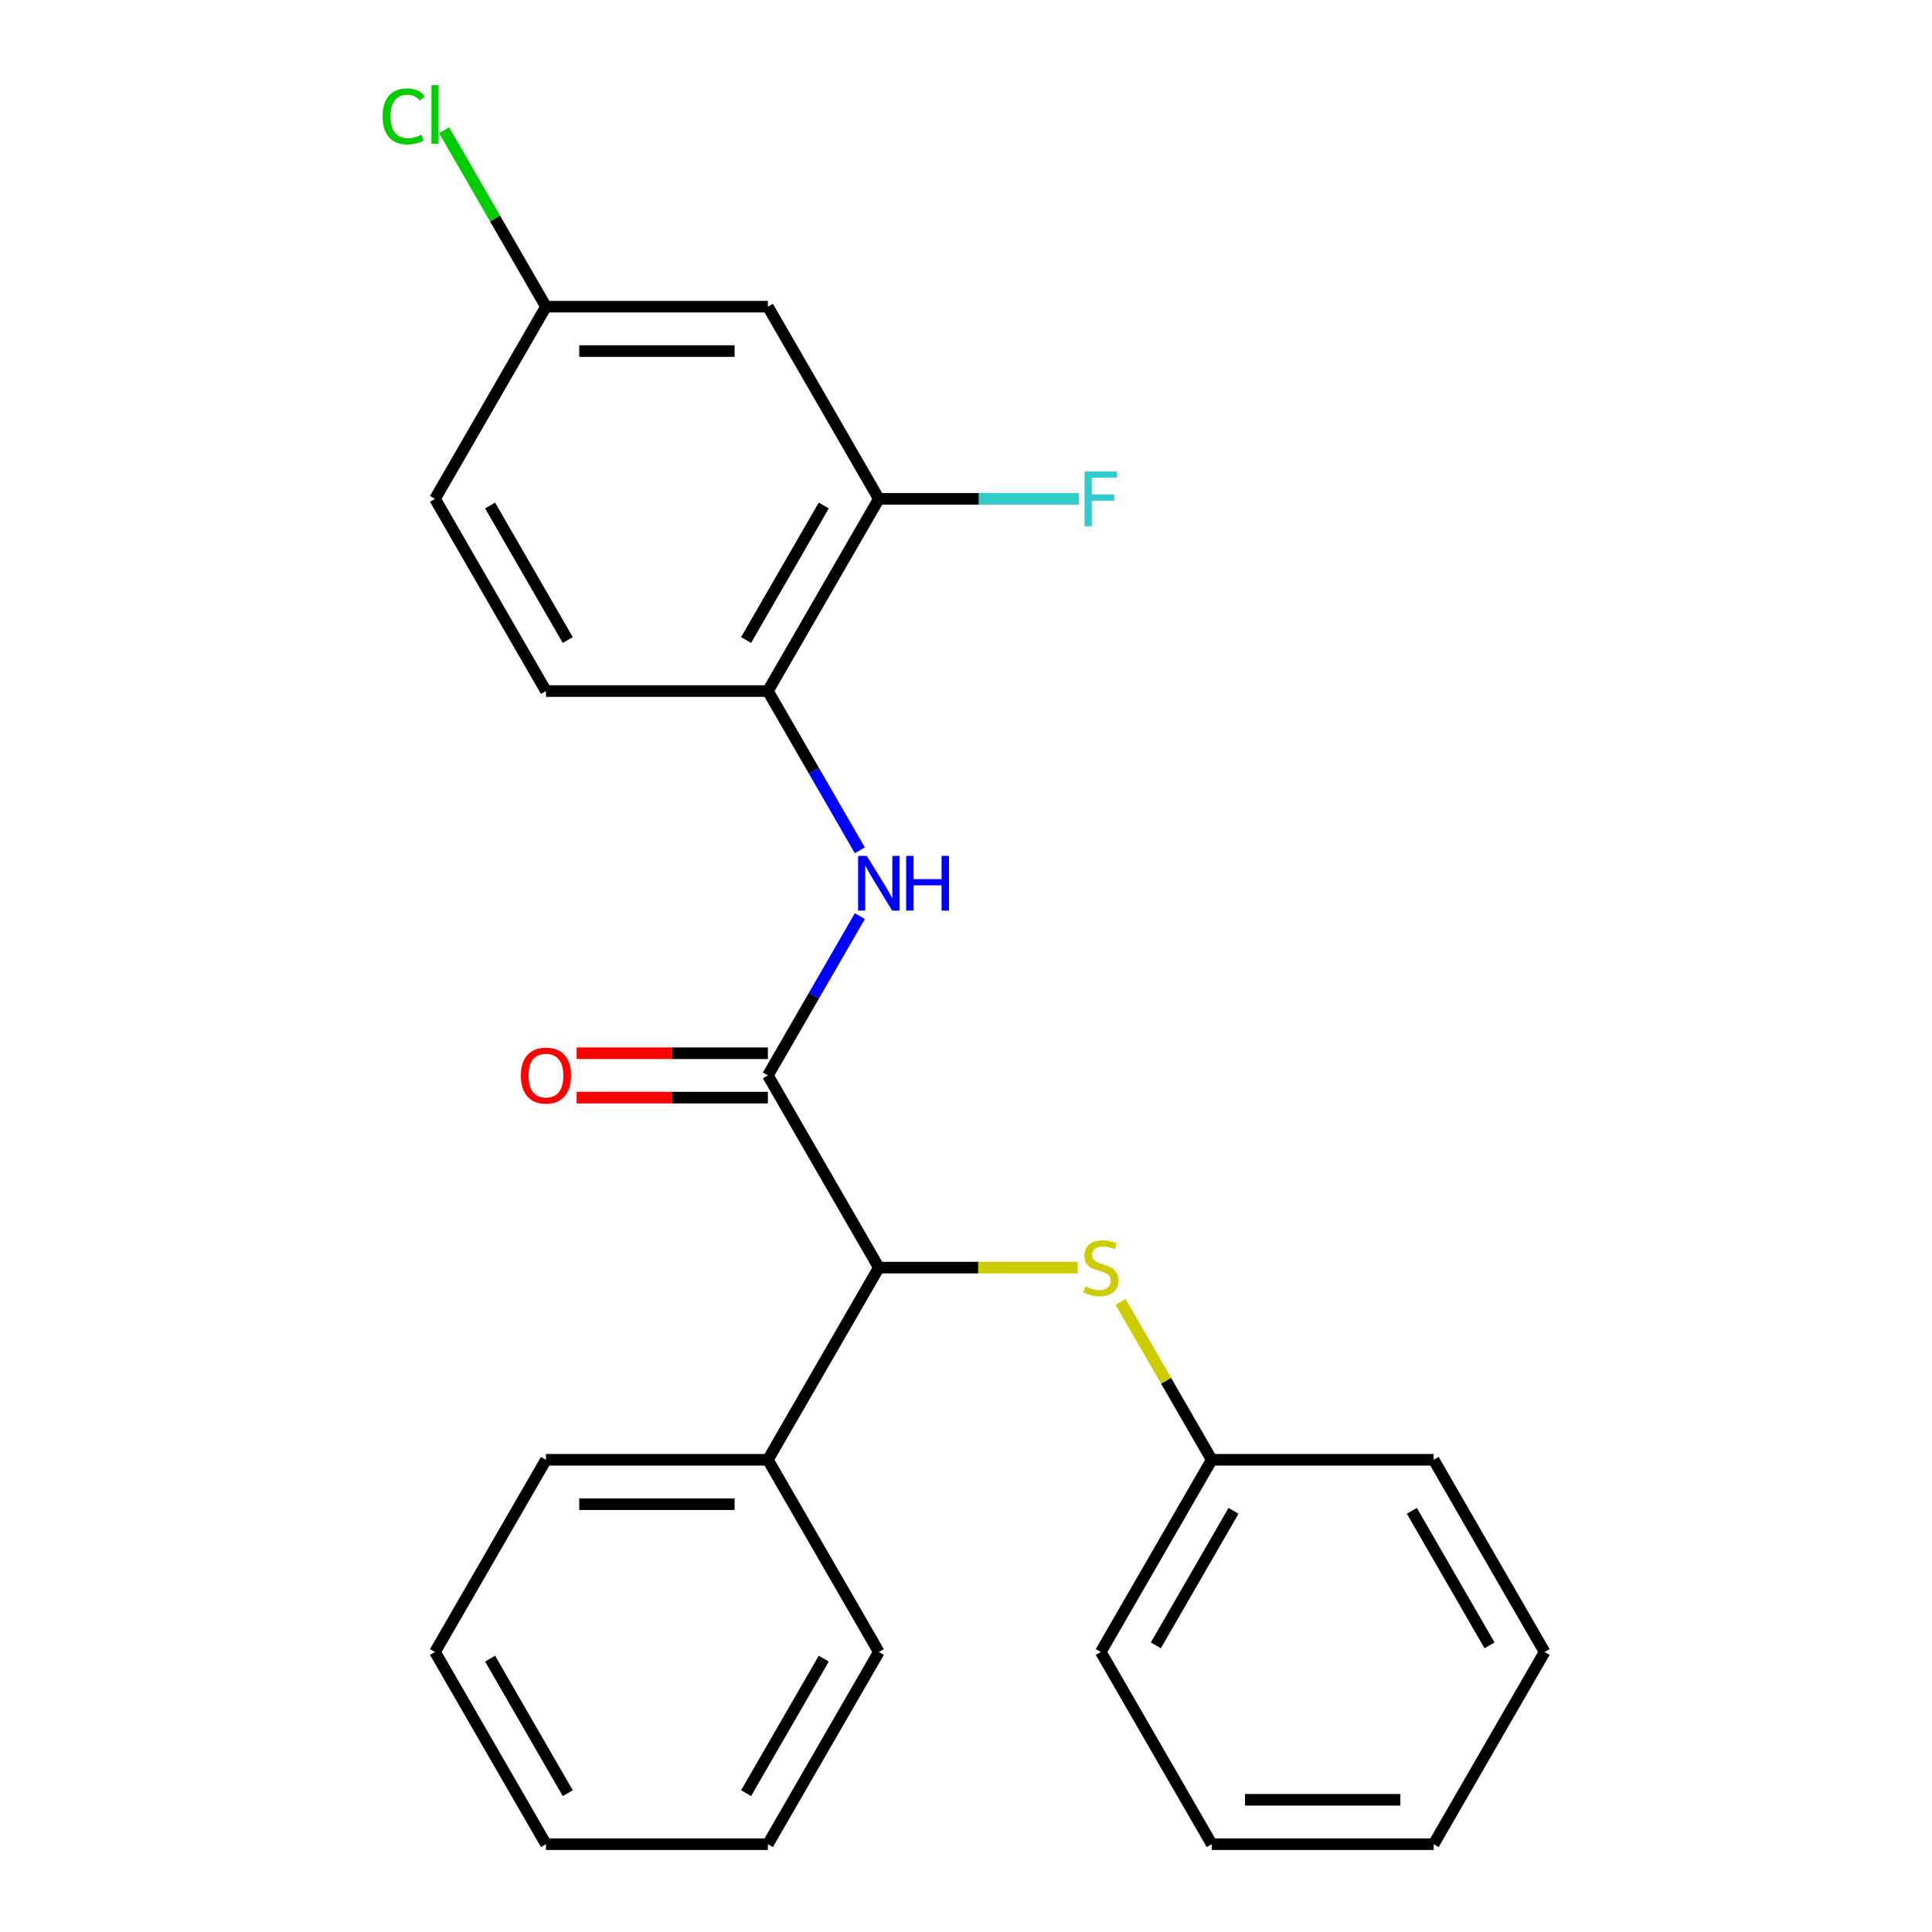 <?xml version='1.0' encoding='iso-8859-1'?>
<svg version='1.1' baseProfile='full'
              xmlns='http://www.w3.org/2000/svg'
                      xmlns:rdkit='http://www.rdkit.org/xml'
                      xmlns:xlink='http://www.w3.org/1999/xlink'
                  xml:space='preserve'
width='1000px' height='1000px' viewBox='0 0 1000 1000'>
<!-- END OF HEADER -->
<rect style='opacity:1.0;fill:#FFFFFF;stroke:none' width='1000' height='1000' x='0' y='0'> </rect>
<path class='bond-0' d='M 397.458,556.637 L 421.258,515.414' style='fill:none;fill-rule:evenodd;stroke:#000000;stroke-width:6px;stroke-linecap:butt;stroke-linejoin:miter;stroke-opacity:1' />
<path class='bond-0' d='M 421.258,515.414 L 445.058,474.192' style='fill:none;fill-rule:evenodd;stroke:#0000FF;stroke-width:6px;stroke-linecap:butt;stroke-linejoin:miter;stroke-opacity:1' />
<path class='bond-1' d='M 397.458,556.637 L 454.891,656.114' style='fill:none;fill-rule:evenodd;stroke:#000000;stroke-width:6px;stroke-linecap:butt;stroke-linejoin:miter;stroke-opacity:1' />
<path class='bond-6' d='M 397.458,545.15 L 347.961,545.15' style='fill:none;fill-rule:evenodd;stroke:#000000;stroke-width:6px;stroke-linecap:butt;stroke-linejoin:miter;stroke-opacity:1' />
<path class='bond-6' d='M 347.961,545.15 L 298.464,545.15' style='fill:none;fill-rule:evenodd;stroke:#FF0000;stroke-width:6px;stroke-linecap:butt;stroke-linejoin:miter;stroke-opacity:1' />
<path class='bond-6' d='M 397.458,568.124 L 347.961,568.124' style='fill:none;fill-rule:evenodd;stroke:#000000;stroke-width:6px;stroke-linecap:butt;stroke-linejoin:miter;stroke-opacity:1' />
<path class='bond-6' d='M 347.961,568.124 L 298.464,568.124' style='fill:none;fill-rule:evenodd;stroke:#FF0000;stroke-width:6px;stroke-linecap:butt;stroke-linejoin:miter;stroke-opacity:1' />
<path class='bond-2' d='M 445.058,440.128 L 421.258,398.905' style='fill:none;fill-rule:evenodd;stroke:#0000FF;stroke-width:6px;stroke-linecap:butt;stroke-linejoin:miter;stroke-opacity:1' />
<path class='bond-2' d='M 421.258,398.905 L 397.458,357.683' style='fill:none;fill-rule:evenodd;stroke:#000000;stroke-width:6px;stroke-linecap:butt;stroke-linejoin:miter;stroke-opacity:1' />
<path class='bond-4' d='M 454.891,656.114 L 506.349,656.114' style='fill:none;fill-rule:evenodd;stroke:#000000;stroke-width:6px;stroke-linecap:butt;stroke-linejoin:miter;stroke-opacity:1' />
<path class='bond-4' d='M 506.349,656.114 L 557.806,656.114' style='fill:none;fill-rule:evenodd;stroke:#CCCC00;stroke-width:6px;stroke-linecap:butt;stroke-linejoin:miter;stroke-opacity:1' />
<path class='bond-7' d='M 454.891,656.114 L 397.458,755.591' style='fill:none;fill-rule:evenodd;stroke:#000000;stroke-width:6px;stroke-linecap:butt;stroke-linejoin:miter;stroke-opacity:1' />
<path class='bond-3' d='M 397.458,357.683 L 454.891,258.206' style='fill:none;fill-rule:evenodd;stroke:#000000;stroke-width:6px;stroke-linecap:butt;stroke-linejoin:miter;stroke-opacity:1' />
<path class='bond-3' d='M 386.178,331.275 L 426.381,261.641' style='fill:none;fill-rule:evenodd;stroke:#000000;stroke-width:6px;stroke-linecap:butt;stroke-linejoin:miter;stroke-opacity:1' />
<path class='bond-8' d='M 397.458,357.683 L 282.592,357.683' style='fill:none;fill-rule:evenodd;stroke:#000000;stroke-width:6px;stroke-linecap:butt;stroke-linejoin:miter;stroke-opacity:1' />
<path class='bond-5' d='M 454.891,258.206 L 397.458,158.729' style='fill:none;fill-rule:evenodd;stroke:#000000;stroke-width:6px;stroke-linecap:butt;stroke-linejoin:miter;stroke-opacity:1' />
<path class='bond-10' d='M 454.891,258.206 L 506.679,258.206' style='fill:none;fill-rule:evenodd;stroke:#000000;stroke-width:6px;stroke-linecap:butt;stroke-linejoin:miter;stroke-opacity:1' />
<path class='bond-10' d='M 506.679,258.206 L 558.466,258.206' style='fill:none;fill-rule:evenodd;stroke:#33CCCC;stroke-width:6px;stroke-linecap:butt;stroke-linejoin:miter;stroke-opacity:1' />
<path class='bond-11' d='M 580.007,673.866 L 603.599,714.728' style='fill:none;fill-rule:evenodd;stroke:#CCCC00;stroke-width:6px;stroke-linecap:butt;stroke-linejoin:miter;stroke-opacity:1' />
<path class='bond-11' d='M 603.599,714.728 L 627.191,755.591' style='fill:none;fill-rule:evenodd;stroke:#000000;stroke-width:6px;stroke-linecap:butt;stroke-linejoin:miter;stroke-opacity:1' />
<path class='bond-25' d='M 397.458,158.729 L 282.592,158.729' style='fill:none;fill-rule:evenodd;stroke:#000000;stroke-width:6px;stroke-linecap:butt;stroke-linejoin:miter;stroke-opacity:1' />
<path class='bond-25' d='M 380.228,181.702 L 299.822,181.702' style='fill:none;fill-rule:evenodd;stroke:#000000;stroke-width:6px;stroke-linecap:butt;stroke-linejoin:miter;stroke-opacity:1' />
<path class='bond-14' d='M 397.458,755.591 L 282.592,755.591' style='fill:none;fill-rule:evenodd;stroke:#000000;stroke-width:6px;stroke-linecap:butt;stroke-linejoin:miter;stroke-opacity:1' />
<path class='bond-14' d='M 380.228,778.564 L 299.822,778.564' style='fill:none;fill-rule:evenodd;stroke:#000000;stroke-width:6px;stroke-linecap:butt;stroke-linejoin:miter;stroke-opacity:1' />
<path class='bond-15' d='M 397.458,755.591 L 454.891,855.068' style='fill:none;fill-rule:evenodd;stroke:#000000;stroke-width:6px;stroke-linecap:butt;stroke-linejoin:miter;stroke-opacity:1' />
<path class='bond-12' d='M 282.592,357.683 L 225.159,258.206' style='fill:none;fill-rule:evenodd;stroke:#000000;stroke-width:6px;stroke-linecap:butt;stroke-linejoin:miter;stroke-opacity:1' />
<path class='bond-12' d='M 293.872,331.275 L 253.669,261.641' style='fill:none;fill-rule:evenodd;stroke:#000000;stroke-width:6px;stroke-linecap:butt;stroke-linejoin:miter;stroke-opacity:1' />
<path class='bond-9' d='M 282.592,158.729 L 225.159,258.206' style='fill:none;fill-rule:evenodd;stroke:#000000;stroke-width:6px;stroke-linecap:butt;stroke-linejoin:miter;stroke-opacity:1' />
<path class='bond-13' d='M 282.592,158.729 L 256.231,113.07' style='fill:none;fill-rule:evenodd;stroke:#000000;stroke-width:6px;stroke-linecap:butt;stroke-linejoin:miter;stroke-opacity:1' />
<path class='bond-13' d='M 256.231,113.07 L 229.87,67.412' style='fill:none;fill-rule:evenodd;stroke:#00CC00;stroke-width:6px;stroke-linecap:butt;stroke-linejoin:miter;stroke-opacity:1' />
<path class='bond-16' d='M 627.191,755.591 L 569.758,855.068' style='fill:none;fill-rule:evenodd;stroke:#000000;stroke-width:6px;stroke-linecap:butt;stroke-linejoin:miter;stroke-opacity:1' />
<path class='bond-16' d='M 638.471,781.999 L 598.268,851.633' style='fill:none;fill-rule:evenodd;stroke:#000000;stroke-width:6px;stroke-linecap:butt;stroke-linejoin:miter;stroke-opacity:1' />
<path class='bond-17' d='M 627.191,755.591 L 742.057,755.591' style='fill:none;fill-rule:evenodd;stroke:#000000;stroke-width:6px;stroke-linecap:butt;stroke-linejoin:miter;stroke-opacity:1' />
<path class='bond-19' d='M 282.592,755.591 L 225.159,855.068' style='fill:none;fill-rule:evenodd;stroke:#000000;stroke-width:6px;stroke-linecap:butt;stroke-linejoin:miter;stroke-opacity:1' />
<path class='bond-18' d='M 454.891,855.068 L 397.458,954.545' style='fill:none;fill-rule:evenodd;stroke:#000000;stroke-width:6px;stroke-linecap:butt;stroke-linejoin:miter;stroke-opacity:1' />
<path class='bond-18' d='M 426.381,858.503 L 386.178,928.137' style='fill:none;fill-rule:evenodd;stroke:#000000;stroke-width:6px;stroke-linecap:butt;stroke-linejoin:miter;stroke-opacity:1' />
<path class='bond-21' d='M 569.758,855.068 L 627.191,954.545' style='fill:none;fill-rule:evenodd;stroke:#000000;stroke-width:6px;stroke-linecap:butt;stroke-linejoin:miter;stroke-opacity:1' />
<path class='bond-20' d='M 742.057,755.591 L 799.49,855.068' style='fill:none;fill-rule:evenodd;stroke:#000000;stroke-width:6px;stroke-linecap:butt;stroke-linejoin:miter;stroke-opacity:1' />
<path class='bond-20' d='M 730.777,781.999 L 770.98,851.633' style='fill:none;fill-rule:evenodd;stroke:#000000;stroke-width:6px;stroke-linecap:butt;stroke-linejoin:miter;stroke-opacity:1' />
<path class='bond-24' d='M 397.458,954.545 L 282.592,954.545' style='fill:none;fill-rule:evenodd;stroke:#000000;stroke-width:6px;stroke-linecap:butt;stroke-linejoin:miter;stroke-opacity:1' />
<path class='bond-23' d='M 225.159,855.068 L 282.592,954.545' style='fill:none;fill-rule:evenodd;stroke:#000000;stroke-width:6px;stroke-linecap:butt;stroke-linejoin:miter;stroke-opacity:1' />
<path class='bond-23' d='M 253.669,858.503 L 293.872,928.137' style='fill:none;fill-rule:evenodd;stroke:#000000;stroke-width:6px;stroke-linecap:butt;stroke-linejoin:miter;stroke-opacity:1' />
<path class='bond-26' d='M 799.49,855.068 L 742.057,954.545' style='fill:none;fill-rule:evenodd;stroke:#000000;stroke-width:6px;stroke-linecap:butt;stroke-linejoin:miter;stroke-opacity:1' />
<path class='bond-22' d='M 627.191,954.545 L 742.057,954.545' style='fill:none;fill-rule:evenodd;stroke:#000000;stroke-width:6px;stroke-linecap:butt;stroke-linejoin:miter;stroke-opacity:1' />
<path class='bond-22' d='M 644.421,931.572 L 724.827,931.572' style='fill:none;fill-rule:evenodd;stroke:#000000;stroke-width:6px;stroke-linecap:butt;stroke-linejoin:miter;stroke-opacity:1' />
<path  class='atom-1' d='M 448.631 443
L 457.911 458
Q 458.831 459.48, 460.311 462.16
Q 461.791 464.84, 461.871 465
L 461.871 443
L 465.631 443
L 465.631 471.32
L 461.751 471.32
L 451.791 454.92
Q 450.631 453, 449.391 450.8
Q 448.191 448.6, 447.831 447.92
L 447.831 471.32
L 444.151 471.32
L 444.151 443
L 448.631 443
' fill='#0000FF'/>
<path  class='atom-1' d='M 469.031 443
L 472.871 443
L 472.871 455.04
L 487.351 455.04
L 487.351 443
L 491.191 443
L 491.191 471.32
L 487.351 471.32
L 487.351 458.24
L 472.871 458.24
L 472.871 471.32
L 469.031 471.32
L 469.031 443
' fill='#0000FF'/>
<path  class='atom-5' d='M 561.758 665.834
Q 562.078 665.954, 563.398 666.514
Q 564.718 667.074, 566.158 667.434
Q 567.638 667.754, 569.078 667.754
Q 571.758 667.754, 573.318 666.474
Q 574.878 665.154, 574.878 662.874
Q 574.878 661.314, 574.078 660.354
Q 573.318 659.394, 572.118 658.874
Q 570.918 658.354, 568.918 657.754
Q 566.398 656.994, 564.878 656.274
Q 563.398 655.554, 562.318 654.034
Q 561.278 652.514, 561.278 649.954
Q 561.278 646.394, 563.678 644.194
Q 566.118 641.994, 570.918 641.994
Q 574.198 641.994, 577.918 643.554
L 576.998 646.634
Q 573.598 645.234, 571.038 645.234
Q 568.278 645.234, 566.758 646.394
Q 565.238 647.514, 565.278 649.474
Q 565.278 650.994, 566.038 651.914
Q 566.838 652.834, 567.958 653.354
Q 569.118 653.874, 571.038 654.474
Q 573.598 655.274, 575.118 656.074
Q 576.638 656.874, 577.718 658.514
Q 578.838 660.114, 578.838 662.874
Q 578.838 666.794, 576.198 668.914
Q 573.598 670.994, 569.238 670.994
Q 566.718 670.994, 564.798 670.434
Q 562.918 669.914, 560.678 668.994
L 561.758 665.834
' fill='#CCCC00'/>
<path  class='atom-7' d='M 269.592 556.717
Q 269.592 549.917, 272.952 546.117
Q 276.312 542.317, 282.592 542.317
Q 288.872 542.317, 292.232 546.117
Q 295.592 549.917, 295.592 556.717
Q 295.592 563.597, 292.192 567.517
Q 288.792 571.397, 282.592 571.397
Q 276.352 571.397, 272.952 567.517
Q 269.592 563.637, 269.592 556.717
M 282.592 568.197
Q 286.912 568.197, 289.232 565.317
Q 291.592 562.397, 291.592 556.717
Q 291.592 551.157, 289.232 548.357
Q 286.912 545.517, 282.592 545.517
Q 278.272 545.517, 275.912 548.317
Q 273.592 551.117, 273.592 556.717
Q 273.592 562.437, 275.912 565.317
Q 278.272 568.197, 282.592 568.197
' fill='#FF0000'/>
<path  class='atom-11' d='M 561.338 244.046
L 578.178 244.046
L 578.178 247.286
L 565.138 247.286
L 565.138 255.886
L 576.738 255.886
L 576.738 259.166
L 565.138 259.166
L 565.138 272.366
L 561.338 272.366
L 561.338 244.046
' fill='#33CCCC'/>
<path  class='atom-14' d='M 198.039 60.231
Q 198.039 53.191, 201.319 49.511
Q 204.639 45.791, 210.919 45.791
Q 216.759 45.791, 219.879 49.911
L 217.239 52.071
Q 214.959 49.071, 210.919 49.071
Q 206.639 49.071, 204.359 51.951
Q 202.119 54.791, 202.119 60.231
Q 202.119 65.831, 204.439 68.711
Q 206.799 71.591, 211.359 71.591
Q 214.479 71.591, 218.119 69.711
L 219.239 72.711
Q 217.759 73.671, 215.519 74.231
Q 213.279 74.791, 210.799 74.791
Q 204.639 74.791, 201.319 71.031
Q 198.039 67.271, 198.039 60.231
' fill='#00CC00'/>
<path  class='atom-14' d='M 223.319 44.071
L 226.999 44.071
L 226.999 74.431
L 223.319 74.431
L 223.319 44.071
' fill='#00CC00'/>
</svg>
